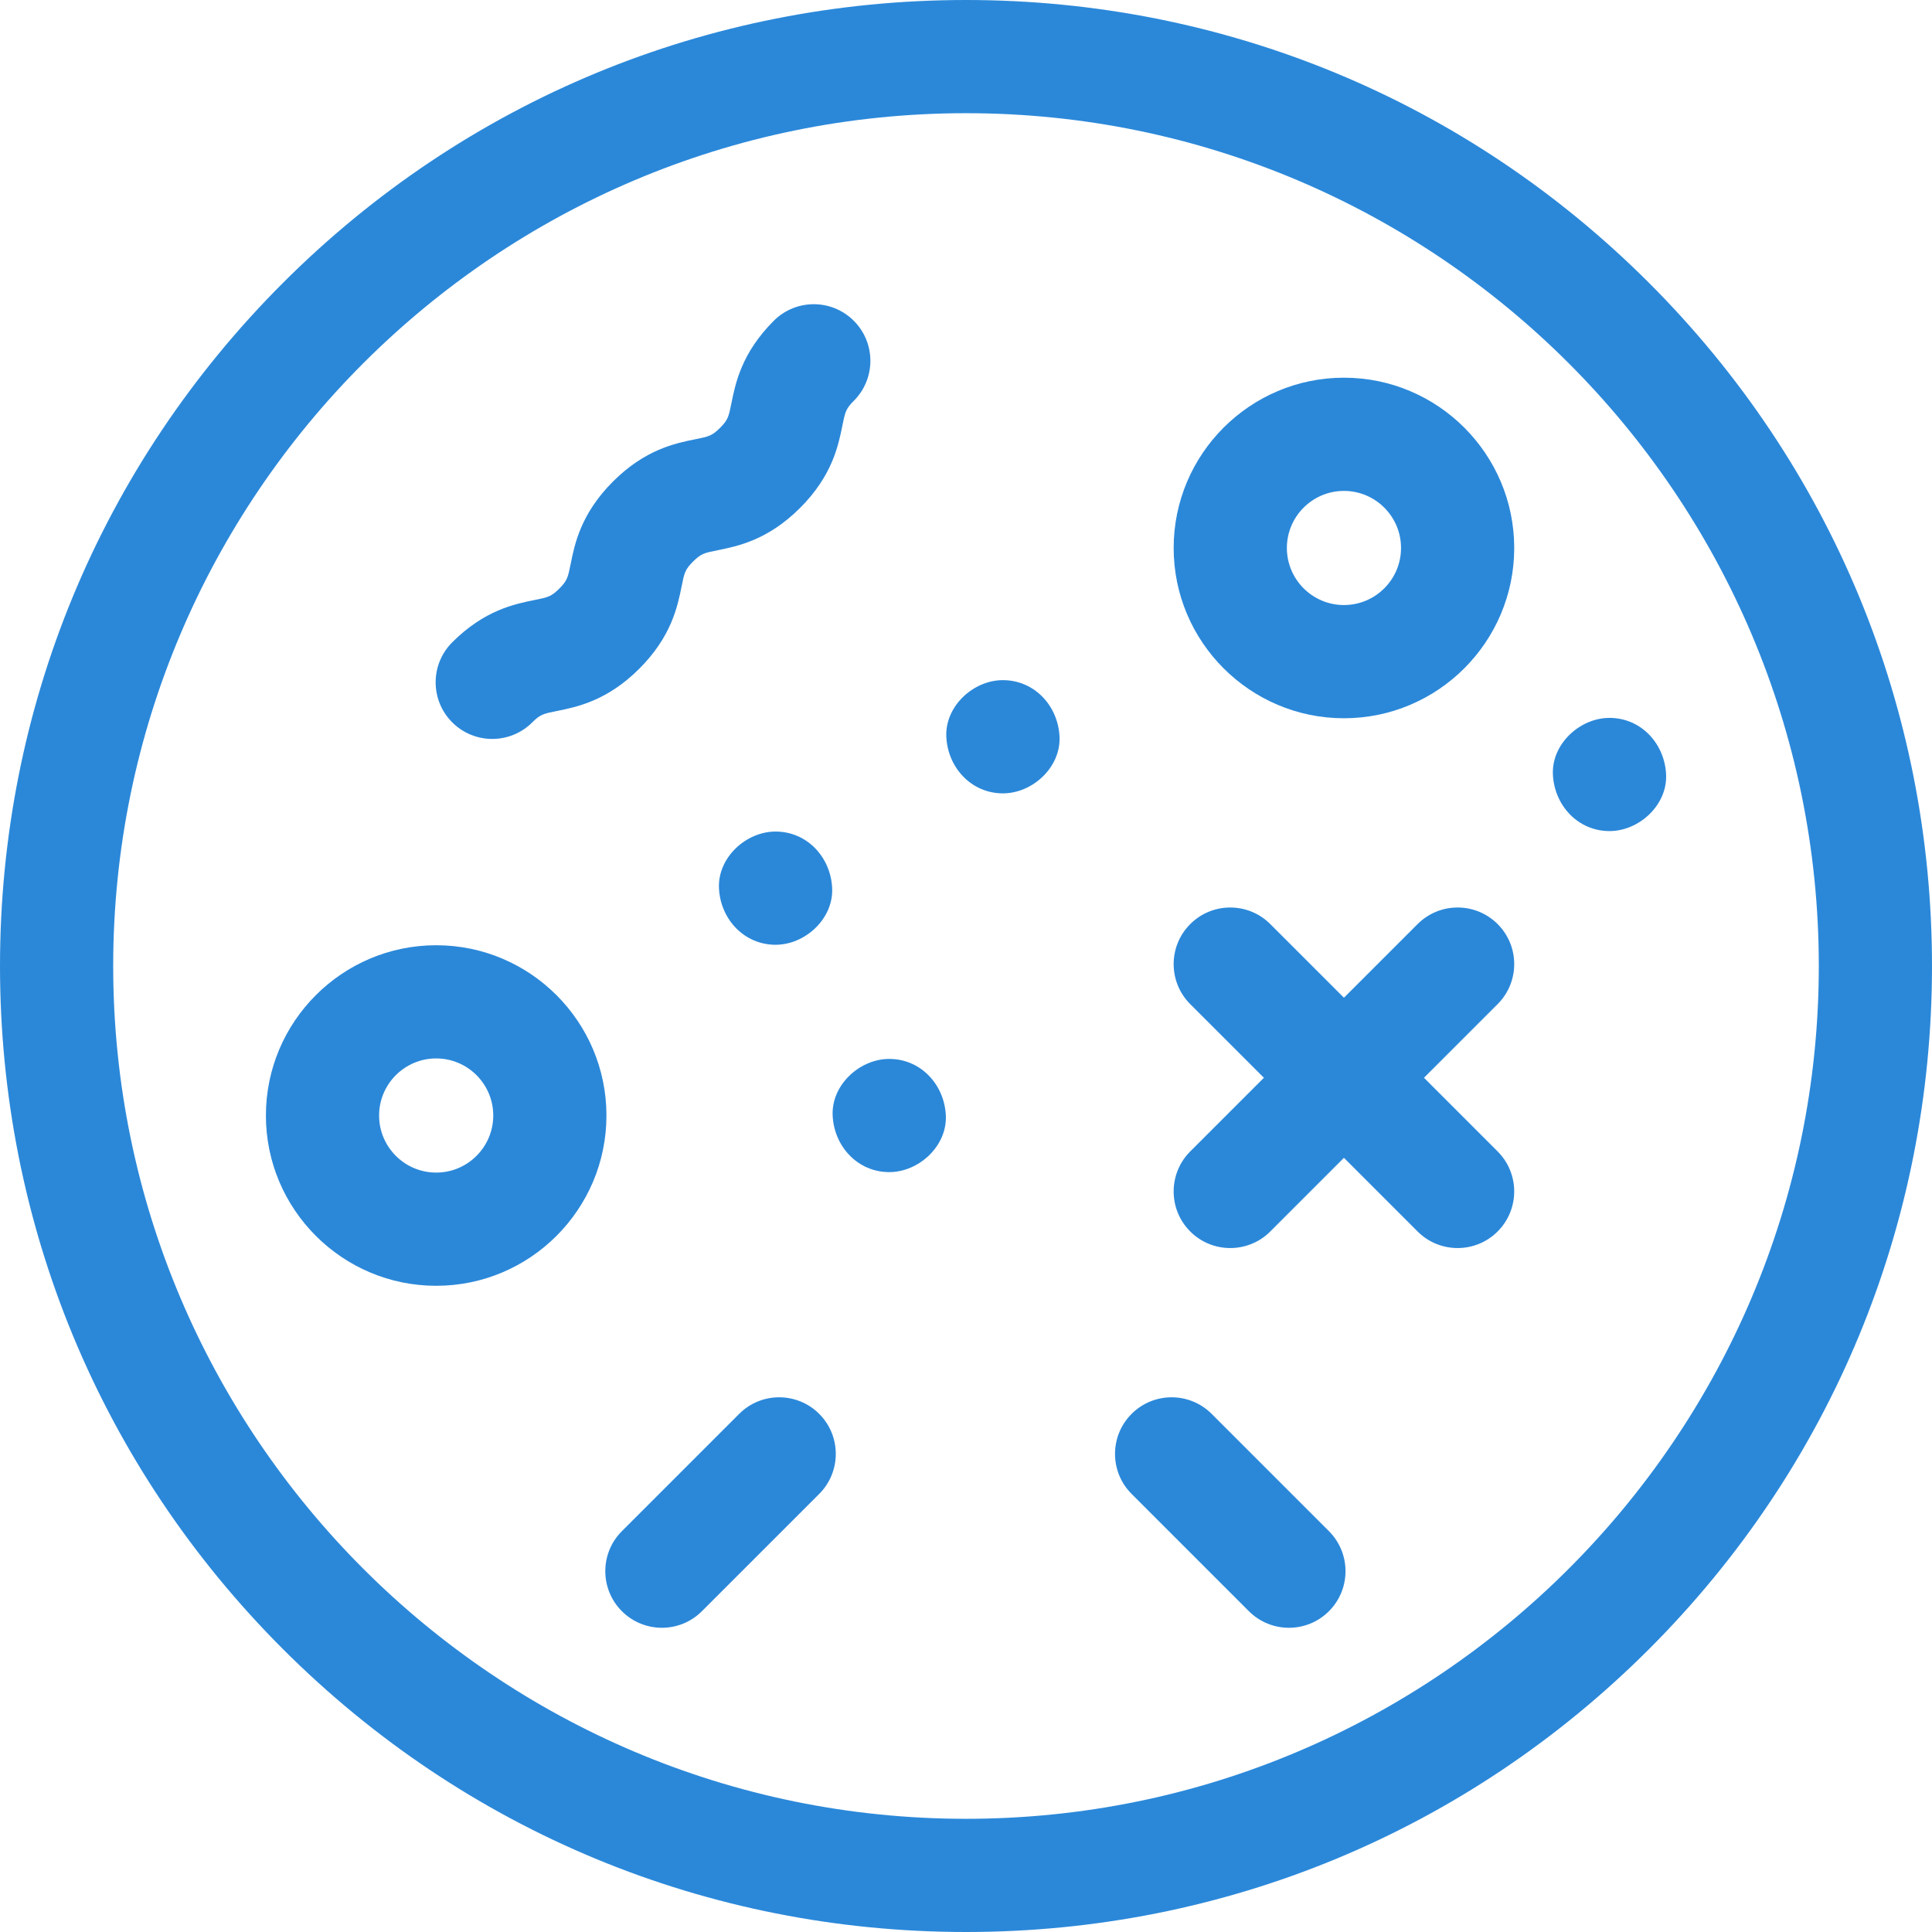 <svg width="95" height="95" viewBox="0 0 95 95" fill="none" xmlns="http://www.w3.org/2000/svg">
<path d="M81.088 13.912C72.116 4.941 60.188 0 47.5 0C34.812 0 22.884 4.941 13.912 13.912C4.941 22.884 0 34.812 0 47.5C0 60.188 4.941 72.116 13.912 81.088C22.884 90.059 34.812 95 47.5 95C60.188 95 72.116 90.059 81.088 81.088C90.059 72.116 95 60.188 95 47.5C95 34.812 90.059 22.884 81.088 13.912V13.912ZM47.5 89.434C24.378 89.434 5.566 70.622 5.566 47.5C5.566 24.378 24.378 5.566 47.5 5.566C70.622 5.566 89.434 24.378 89.434 47.5C89.434 70.622 70.622 89.434 47.5 89.434V89.434Z" fill="#2B88D9"/>
<path d="M66.084 35.318C70.701 35.318 74.457 31.562 74.457 26.945C74.457 22.328 70.701 18.572 66.084 18.572C61.468 18.572 57.711 22.328 57.711 26.945C57.711 31.562 61.468 35.318 66.084 35.318ZM66.084 24.139C67.632 24.139 68.891 25.398 68.891 26.945C68.891 28.492 67.632 29.751 66.084 29.751C64.537 29.751 63.278 28.492 63.278 26.945C63.278 25.398 64.537 24.139 66.084 24.139Z" fill="#2B88D9"/>
<path d="M21.448 46.479C16.831 46.479 13.075 50.235 13.075 54.852C13.075 59.469 16.831 63.225 21.448 63.225C26.064 63.225 29.82 59.469 29.82 54.852C29.82 50.235 26.064 46.479 21.448 46.479V46.479ZM21.448 57.658C19.9 57.658 18.641 56.399 18.641 54.852C18.641 53.304 19.9 52.045 21.448 52.045C22.995 52.045 24.254 53.304 24.254 54.852C24.254 56.399 22.995 57.658 21.448 57.658V57.658Z" fill="#2B88D9"/>
<path d="M24.205 36.335C24.917 36.335 25.63 36.063 26.173 35.52C26.567 35.126 26.725 35.094 27.388 34.96C28.371 34.761 29.855 34.461 31.437 32.88C33.019 31.297 33.319 29.813 33.517 28.83C33.651 28.167 33.683 28.009 34.077 27.615C34.472 27.221 34.629 27.189 35.293 27.055C36.275 26.857 37.76 26.556 39.342 24.975C40.924 23.393 41.224 21.908 41.422 20.925C41.557 20.262 41.588 20.104 41.983 19.71C43.07 18.623 43.07 16.861 41.983 15.774C40.896 14.687 39.134 14.687 38.047 15.774C36.465 17.356 36.165 18.84 35.966 19.823C35.832 20.486 35.8 20.644 35.406 21.039C35.011 21.433 34.854 21.465 34.19 21.599C33.208 21.797 31.723 22.097 30.141 23.679C28.559 25.261 28.259 26.746 28.061 27.728C27.927 28.392 27.895 28.549 27.501 28.943C27.107 29.338 26.949 29.369 26.286 29.503C25.303 29.702 23.819 30.002 22.237 31.584C21.15 32.67 21.15 34.432 22.237 35.52C22.78 36.063 23.492 36.335 24.205 36.335V36.335Z" fill="#2B88D9"/>
<path d="M73.642 45.439C72.555 44.352 70.793 44.352 69.706 45.439L66.084 49.06L62.462 45.439C61.376 44.352 59.613 44.352 58.526 45.439C57.439 46.526 57.439 48.288 58.526 49.375L62.148 52.996L58.526 56.618C57.439 57.705 57.439 59.467 58.526 60.554C59.07 61.098 59.782 61.369 60.494 61.369C61.206 61.369 61.919 61.098 62.462 60.554L66.084 56.932L69.706 60.554C70.249 61.098 70.961 61.369 71.674 61.369C72.386 61.369 73.098 61.098 73.641 60.554C74.728 59.467 74.728 57.705 73.641 56.618L70.02 52.996L73.641 49.375C74.729 48.288 74.729 46.526 73.642 45.439V45.439Z" fill="#2B88D9"/>
<path d="M36.346 69.523L30.579 75.29C29.492 76.377 29.492 78.139 30.579 79.226C31.122 79.769 31.834 80.041 32.547 80.041C33.259 80.041 33.971 79.77 34.514 79.226L40.282 73.459C41.369 72.372 41.369 70.609 40.282 69.523C39.195 68.436 37.433 68.436 36.346 69.523Z" fill="#2B88D9"/>
<path d="M59.579 69.523C58.492 68.436 56.73 68.436 55.643 69.523C54.556 70.609 54.556 72.372 55.643 73.459L61.41 79.226C61.954 79.769 62.666 80.041 63.378 80.041C64.09 80.041 64.803 79.77 65.346 79.226C66.433 78.139 66.433 76.377 65.346 75.29L59.579 69.523Z" fill="#2B88D9"/>
<path d="M35.353 43.672C35.42 45.18 36.576 46.456 38.136 46.456C39.592 46.456 40.987 45.176 40.919 43.672C40.852 42.164 39.696 40.889 38.136 40.889C36.68 40.889 35.286 42.17 35.353 43.672Z" fill="#2B88D9"/>
<path d="M43.726 52.069C42.27 52.069 40.875 53.349 40.943 54.852C41.01 56.36 42.166 57.635 43.726 57.635C45.181 57.635 46.576 56.355 46.509 54.852C46.441 53.344 45.286 52.069 43.726 52.069Z" fill="#2B88D9"/>
<path d="M49.315 33.444C47.859 33.444 46.465 34.724 46.532 36.227C46.6 37.735 47.755 39.011 49.315 39.011C50.771 39.011 52.166 37.73 52.099 36.227C52.031 34.719 50.876 33.444 49.315 33.444Z" fill="#2B88D9"/>
<path d="M79.142 35.3C77.686 35.3 76.291 36.58 76.359 38.083C76.426 39.591 77.582 40.866 79.142 40.866C80.598 40.866 81.993 39.586 81.925 38.083C81.858 36.575 80.702 35.3 79.142 35.3Z" fill="#2B88D9"/>
</svg>
